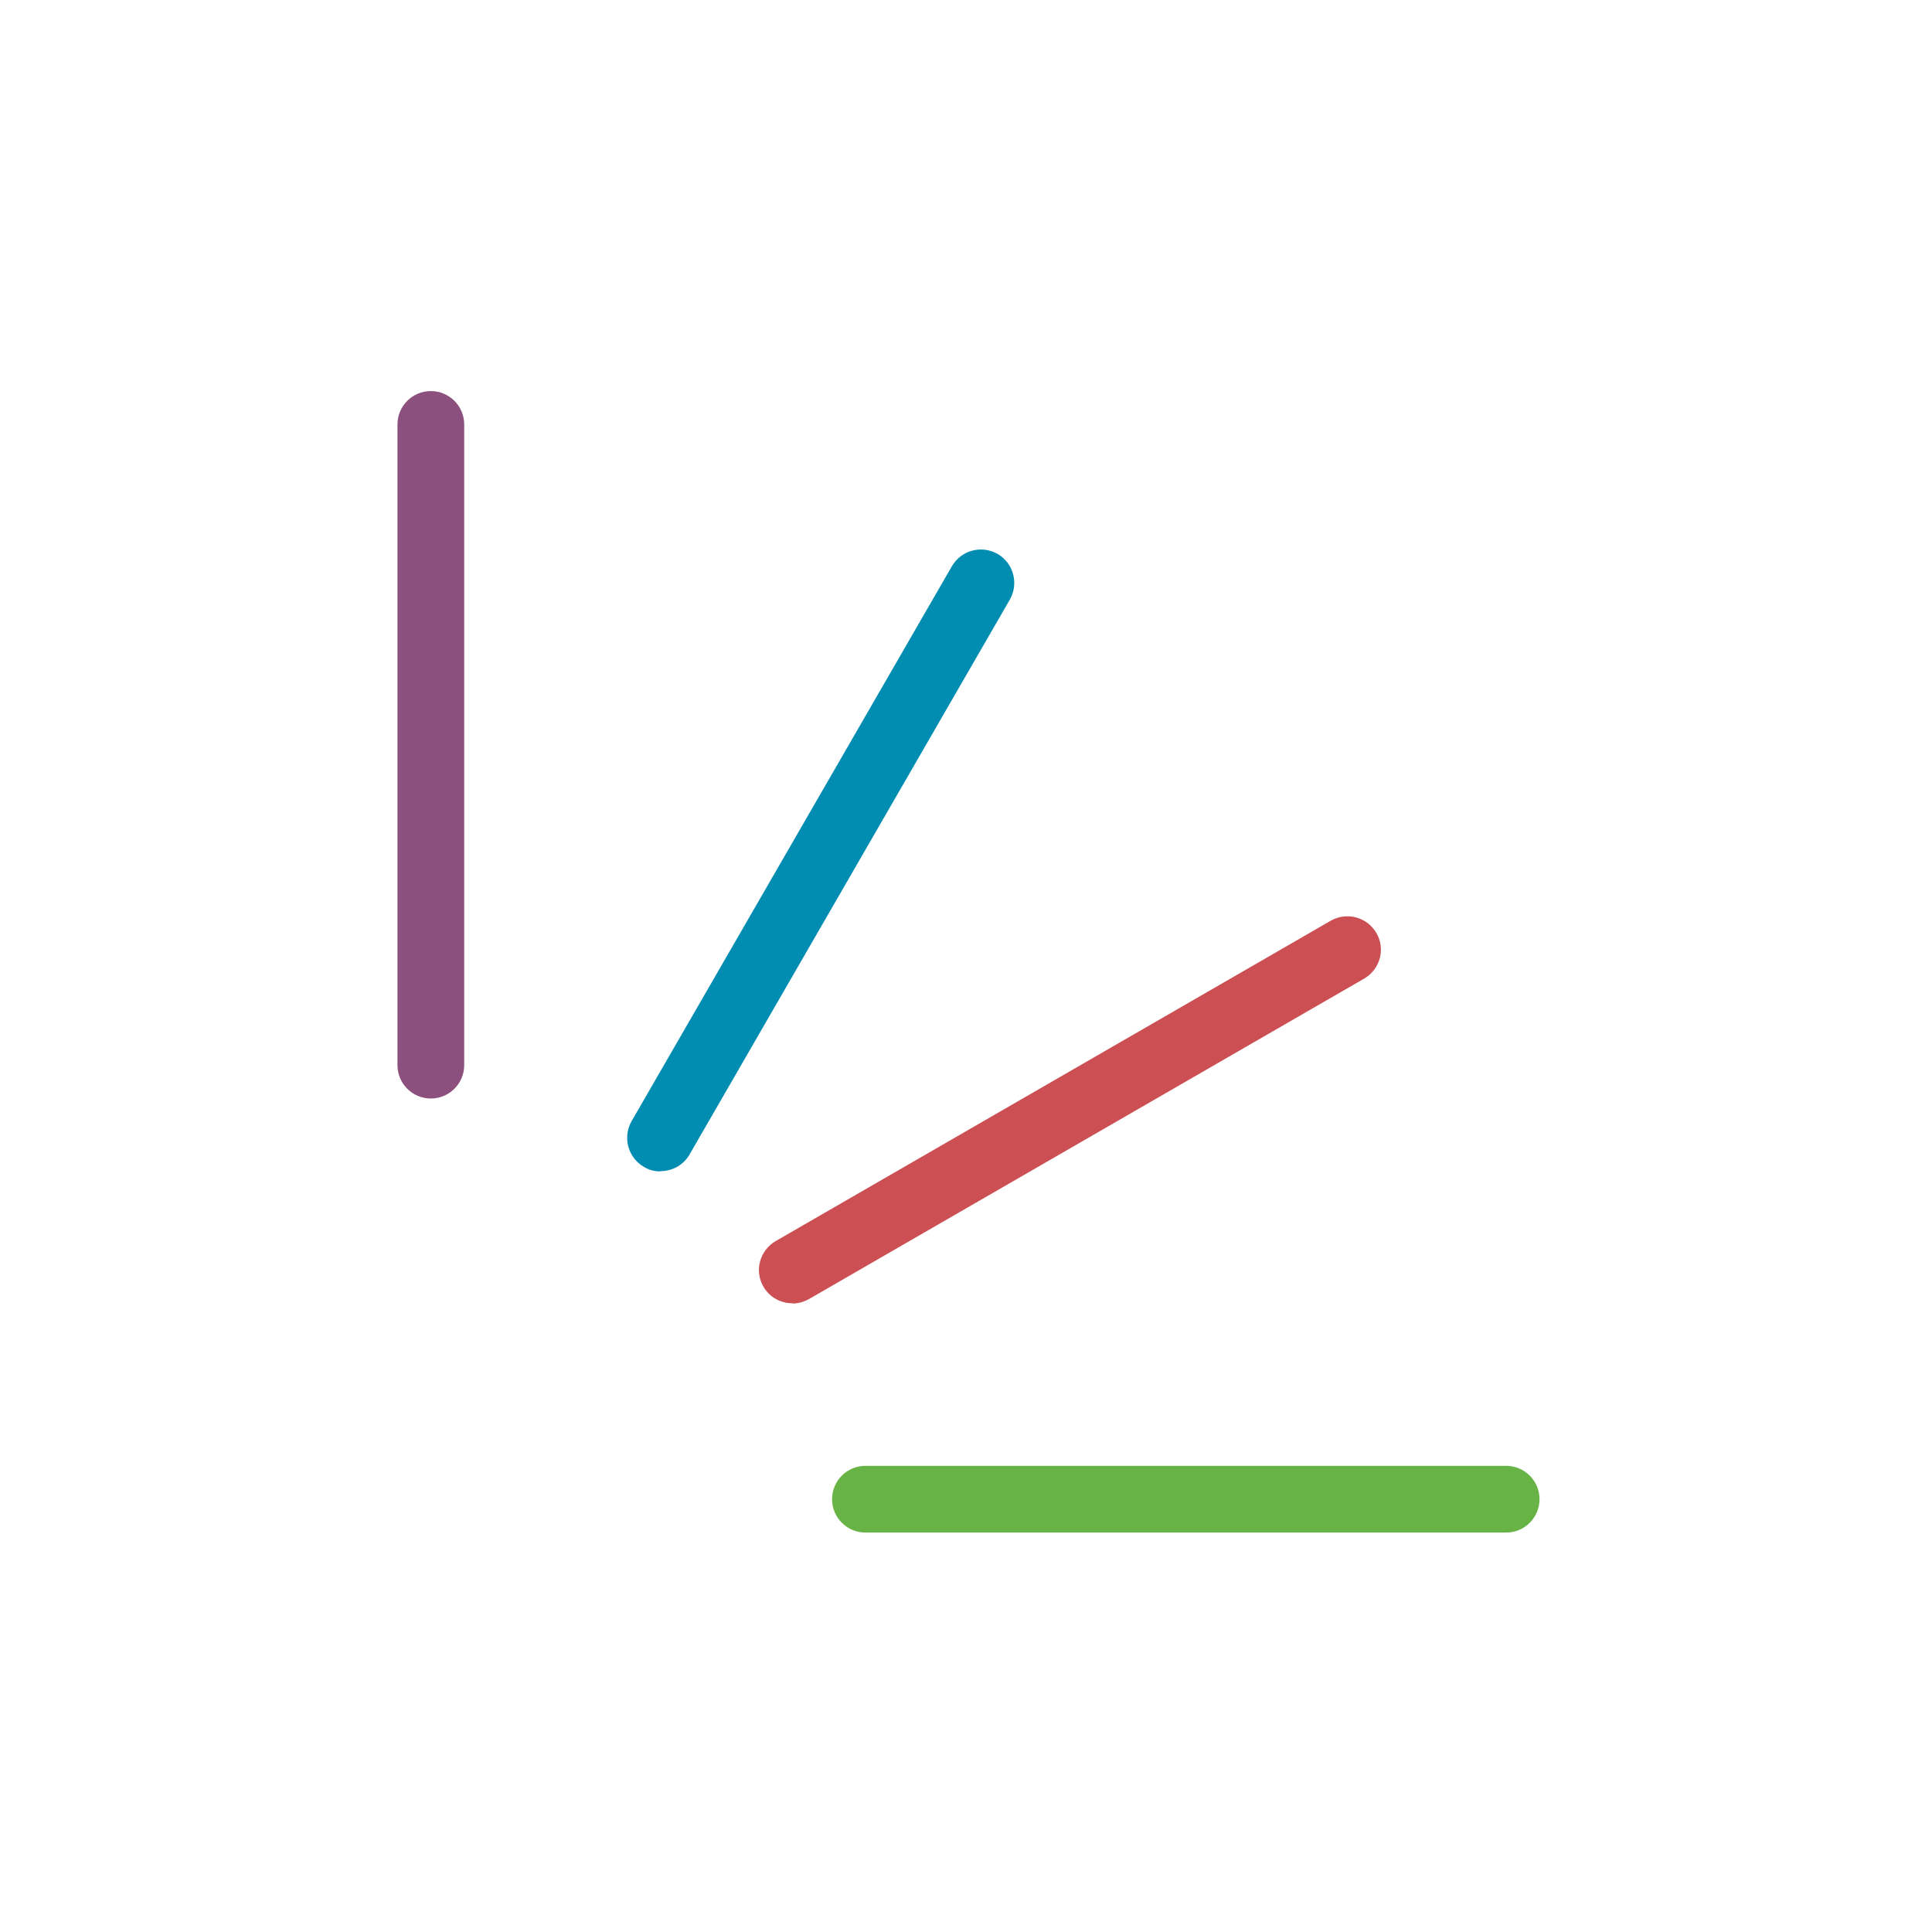 <svg width="195" height="195" viewBox="0 0 195 195" fill="none" xmlns="http://www.w3.org/2000/svg">
<path d="M66.656 118.23C66.09 118.23 65.497 118.095 64.985 117.772C63.369 116.828 62.83 114.781 63.746 113.164L96.079 57.147C97.022 55.53 99.07 54.991 100.687 55.907C102.303 56.85 102.842 58.898 101.926 60.515L69.593 116.532C68.973 117.61 67.841 118.203 66.683 118.203L66.656 118.23Z" fill="#008DB1"/>
<path d="M79.967 131.54C78.808 131.54 77.677 130.947 77.057 129.869C76.114 128.253 76.68 126.205 78.296 125.262L134.314 92.929C135.93 92.013 137.978 92.551 138.921 94.168C139.864 95.785 139.298 97.832 137.682 98.775L81.664 131.109C81.125 131.405 80.559 131.567 79.994 131.567L79.967 131.54Z" fill="#CB4F53"/>
<path d="M152.017 154.685H87.35C85.491 154.685 83.982 153.176 83.982 151.317C83.982 149.458 85.491 147.949 87.35 147.949H152.017C153.876 147.949 155.385 149.458 155.385 151.317C155.385 153.176 153.876 154.685 152.017 154.685Z" fill="#67B346"/>
<path d="M43.485 110.874C41.626 110.874 40.117 109.366 40.117 107.506V42.84C40.117 40.981 41.626 39.472 43.485 39.472C45.344 39.472 46.853 40.981 46.853 42.84V107.506C46.853 109.366 45.344 110.874 43.485 110.874Z" fill="#8B507E"/>
</svg>
